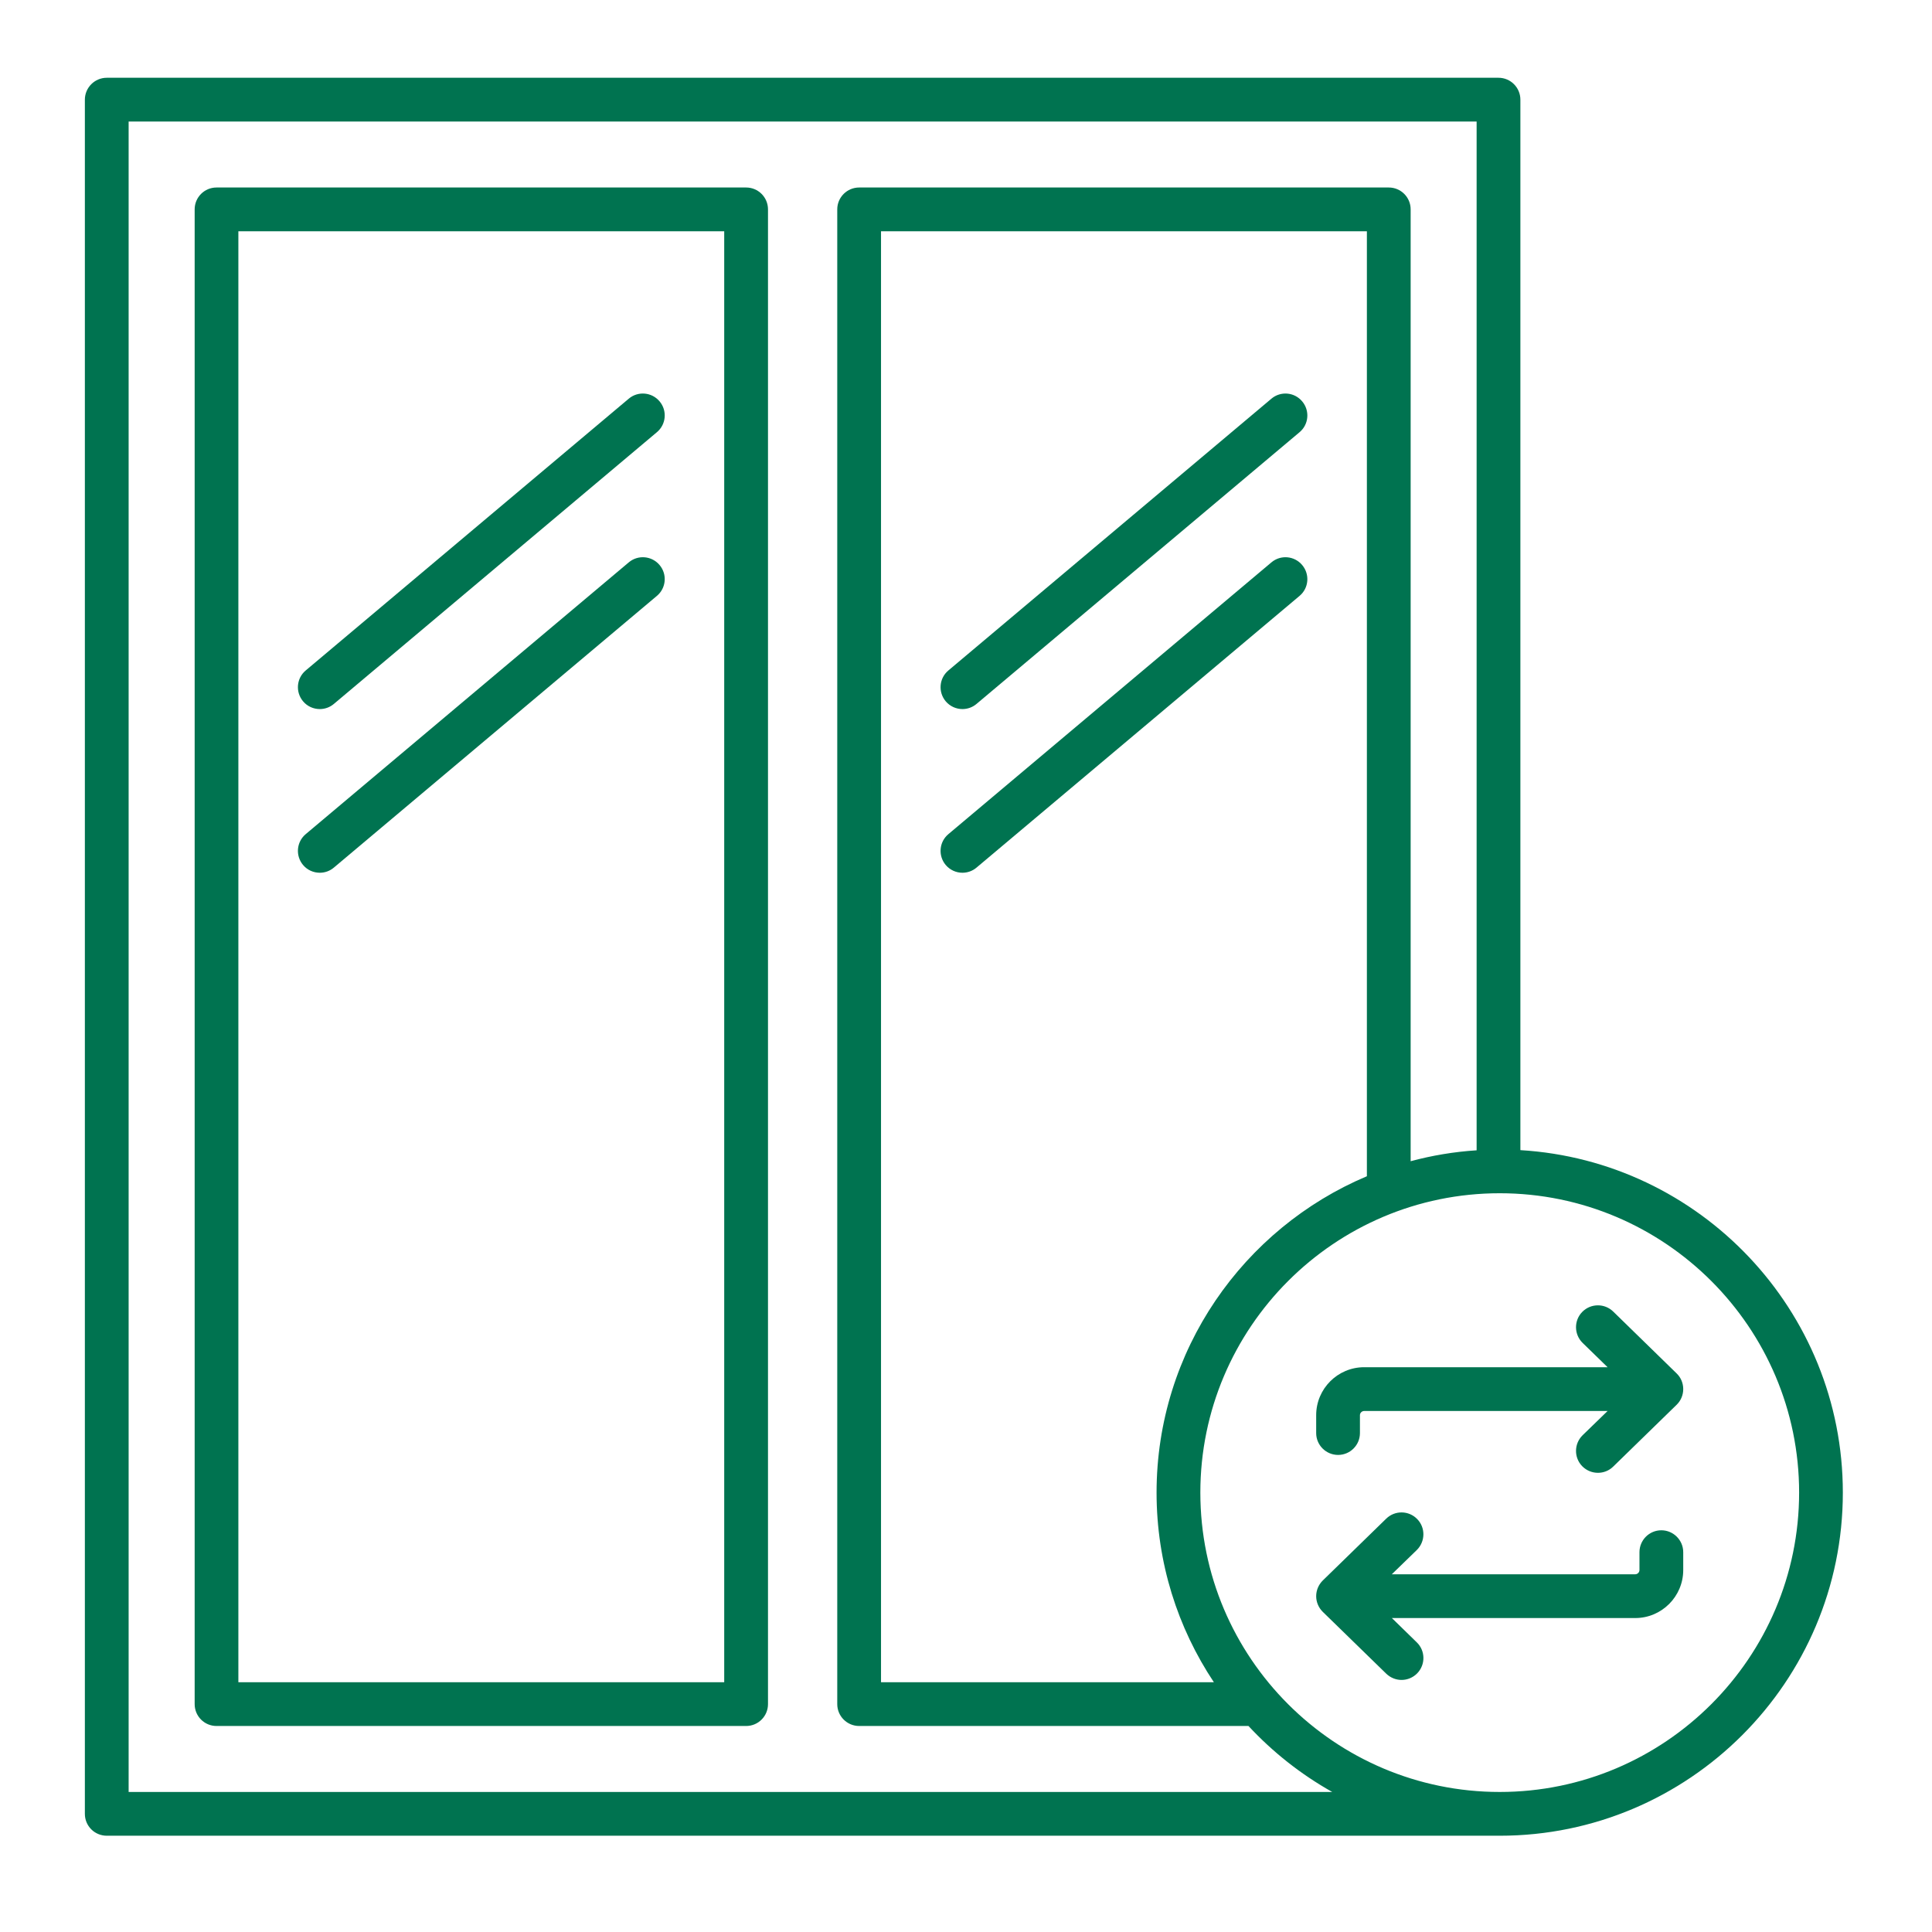 <svg xmlns="http://www.w3.org/2000/svg" xmlns:xlink="http://www.w3.org/1999/xlink" width="180" zoomAndPan="magnify" viewBox="0 0 135 135" height="180" preserveAspectRatio="xMidYMid meet" version="1.2"><defs><clipPath id="151c46a35a"><path d="M 5.93 5.434 L 128.77 5.434 L 128.77 128.273 L 5.93 128.273 Z M 5.93 5.434 "/></clipPath></defs><g id="666a2cd610"><g clip-rule="nonzero" clip-path="url(#151c46a35a)"><path style=" stroke:none;fill-rule:nonzero;fill:#007350;fill-opacity:1;" d="M 52.137 13.102 L 15.129 13.102 C 14.285 13.102 13.602 13.785 13.602 14.629 L 13.602 119.078 C 13.602 119.922 14.285 120.605 15.129 120.605 L 52.137 120.605 C 52.98 120.605 53.664 119.922 53.664 119.078 L 53.664 14.629 C 53.664 13.785 52.98 13.102 52.137 13.102 Z M 50.605 117.547 L 16.656 117.547 L 16.656 16.16 L 50.605 16.16 Z M 66.082 60.441 C 65.539 59.793 65.621 58.828 66.27 58.285 L 88.84 39.297 C 89.488 38.75 90.449 38.836 90.992 39.484 C 91.535 40.129 91.457 41.094 90.809 41.637 L 68.234 60.625 C 67.949 60.867 67.598 60.984 67.25 60.984 C 66.82 60.984 66.387 60.801 66.082 60.441 Z M 66.082 49.004 C 65.539 48.355 65.621 47.391 66.27 46.848 L 88.84 27.859 C 89.488 27.312 90.449 27.398 90.992 28.047 C 91.535 28.691 91.457 29.656 90.809 30.199 L 68.234 49.188 C 67.949 49.43 67.598 49.547 67.25 49.547 C 66.82 49.547 66.387 49.363 66.082 49.004 Z M 21.176 49.004 C 20.633 48.355 20.715 47.391 21.363 46.848 L 43.934 27.859 C 44.582 27.312 45.547 27.398 46.09 28.047 C 46.633 28.691 46.551 29.656 45.902 30.199 L 23.328 49.188 C 23.043 49.43 22.691 49.547 22.348 49.547 C 21.91 49.547 21.477 49.363 21.176 49.004 Z M 21.176 60.441 C 20.633 59.793 20.715 58.828 21.363 58.285 L 43.934 39.297 C 44.582 38.75 45.547 38.836 46.09 39.484 C 46.633 40.129 46.551 41.094 45.902 41.637 L 23.328 60.625 C 23.043 60.867 22.691 60.984 22.348 60.984 C 21.91 60.984 21.477 60.801 21.176 60.441 Z M 117.617 108.461 L 117.617 109.707 C 117.617 111.555 116.113 113.062 114.266 113.062 L 97.258 113.062 L 99 114.762 C 99.605 115.348 99.617 116.316 99.031 116.922 C 98.73 117.23 98.332 117.387 97.934 117.387 C 97.551 117.387 97.164 117.238 96.867 116.953 L 92.43 112.629 C 92.137 112.34 91.969 111.945 91.969 111.535 C 91.969 111.121 92.137 110.727 92.43 110.438 L 96.867 106.113 C 97.473 105.527 98.438 105.539 99.027 106.145 C 99.617 106.746 99.602 107.715 99 108.309 L 97.254 110.004 L 114.262 110.004 C 114.422 110.004 114.559 109.871 114.559 109.707 L 114.559 108.461 C 114.559 107.617 115.242 106.93 116.086 106.93 C 116.93 106.93 117.617 107.617 117.617 108.461 Z M 117.156 95.969 C 117.453 96.254 117.617 96.648 117.617 97.062 C 117.617 97.477 117.453 97.871 117.156 98.16 L 112.723 102.48 C 112.426 102.773 112.039 102.914 111.656 102.914 C 111.258 102.914 110.859 102.758 110.559 102.453 C 109.969 101.848 109.984 100.879 110.586 100.289 L 112.332 98.594 L 95.324 98.594 C 95.164 98.594 95.027 98.727 95.027 98.887 L 95.027 100.137 C 95.027 100.98 94.344 101.664 93.5 101.664 C 92.656 101.664 91.969 100.98 91.969 100.137 L 91.969 98.887 C 91.969 97.039 93.473 95.535 95.324 95.535 L 112.332 95.535 L 110.586 93.836 C 109.984 93.246 109.969 92.277 110.559 91.672 C 111.148 91.07 112.117 91.055 112.723 91.645 Z M 106.238 80.367 L 106.238 6.965 C 106.238 6.121 105.555 5.434 104.711 5.434 L 7.461 5.434 C 6.617 5.434 5.93 6.121 5.93 6.965 L 5.93 126.746 C 5.93 127.152 6.09 127.539 6.379 127.828 C 6.664 128.113 7.055 128.273 7.461 128.273 L 104.711 128.273 C 104.738 128.273 104.766 128.273 104.793 128.273 C 118.016 128.273 128.77 117.52 128.77 104.297 C 128.77 91.562 118.789 81.117 106.238 80.367 Z M 8.988 125.215 L 8.988 8.492 L 103.18 8.492 L 103.18 80.379 C 101.598 80.48 100.055 80.742 98.57 81.141 L 98.57 14.629 C 98.57 13.785 97.887 13.102 97.043 13.102 L 60.035 13.102 C 59.191 13.102 58.504 13.785 58.504 14.629 L 58.504 119.078 C 58.504 119.922 59.191 120.605 60.035 120.605 L 87.238 120.605 C 88.934 122.43 90.906 123.988 93.09 125.215 Z M 95.512 82.191 C 86.887 85.828 80.816 94.367 80.816 104.297 C 80.816 109.195 82.293 113.75 84.82 117.547 L 61.562 117.547 L 61.562 16.16 L 95.512 16.16 Z M 104.793 125.215 C 93.258 125.215 83.875 115.832 83.875 104.297 C 83.875 92.762 93.258 83.379 104.793 83.379 C 116.328 83.379 125.715 92.762 125.715 104.297 C 125.711 115.832 116.328 125.215 104.793 125.215 Z M 104.793 125.215 "/></g></g></svg>